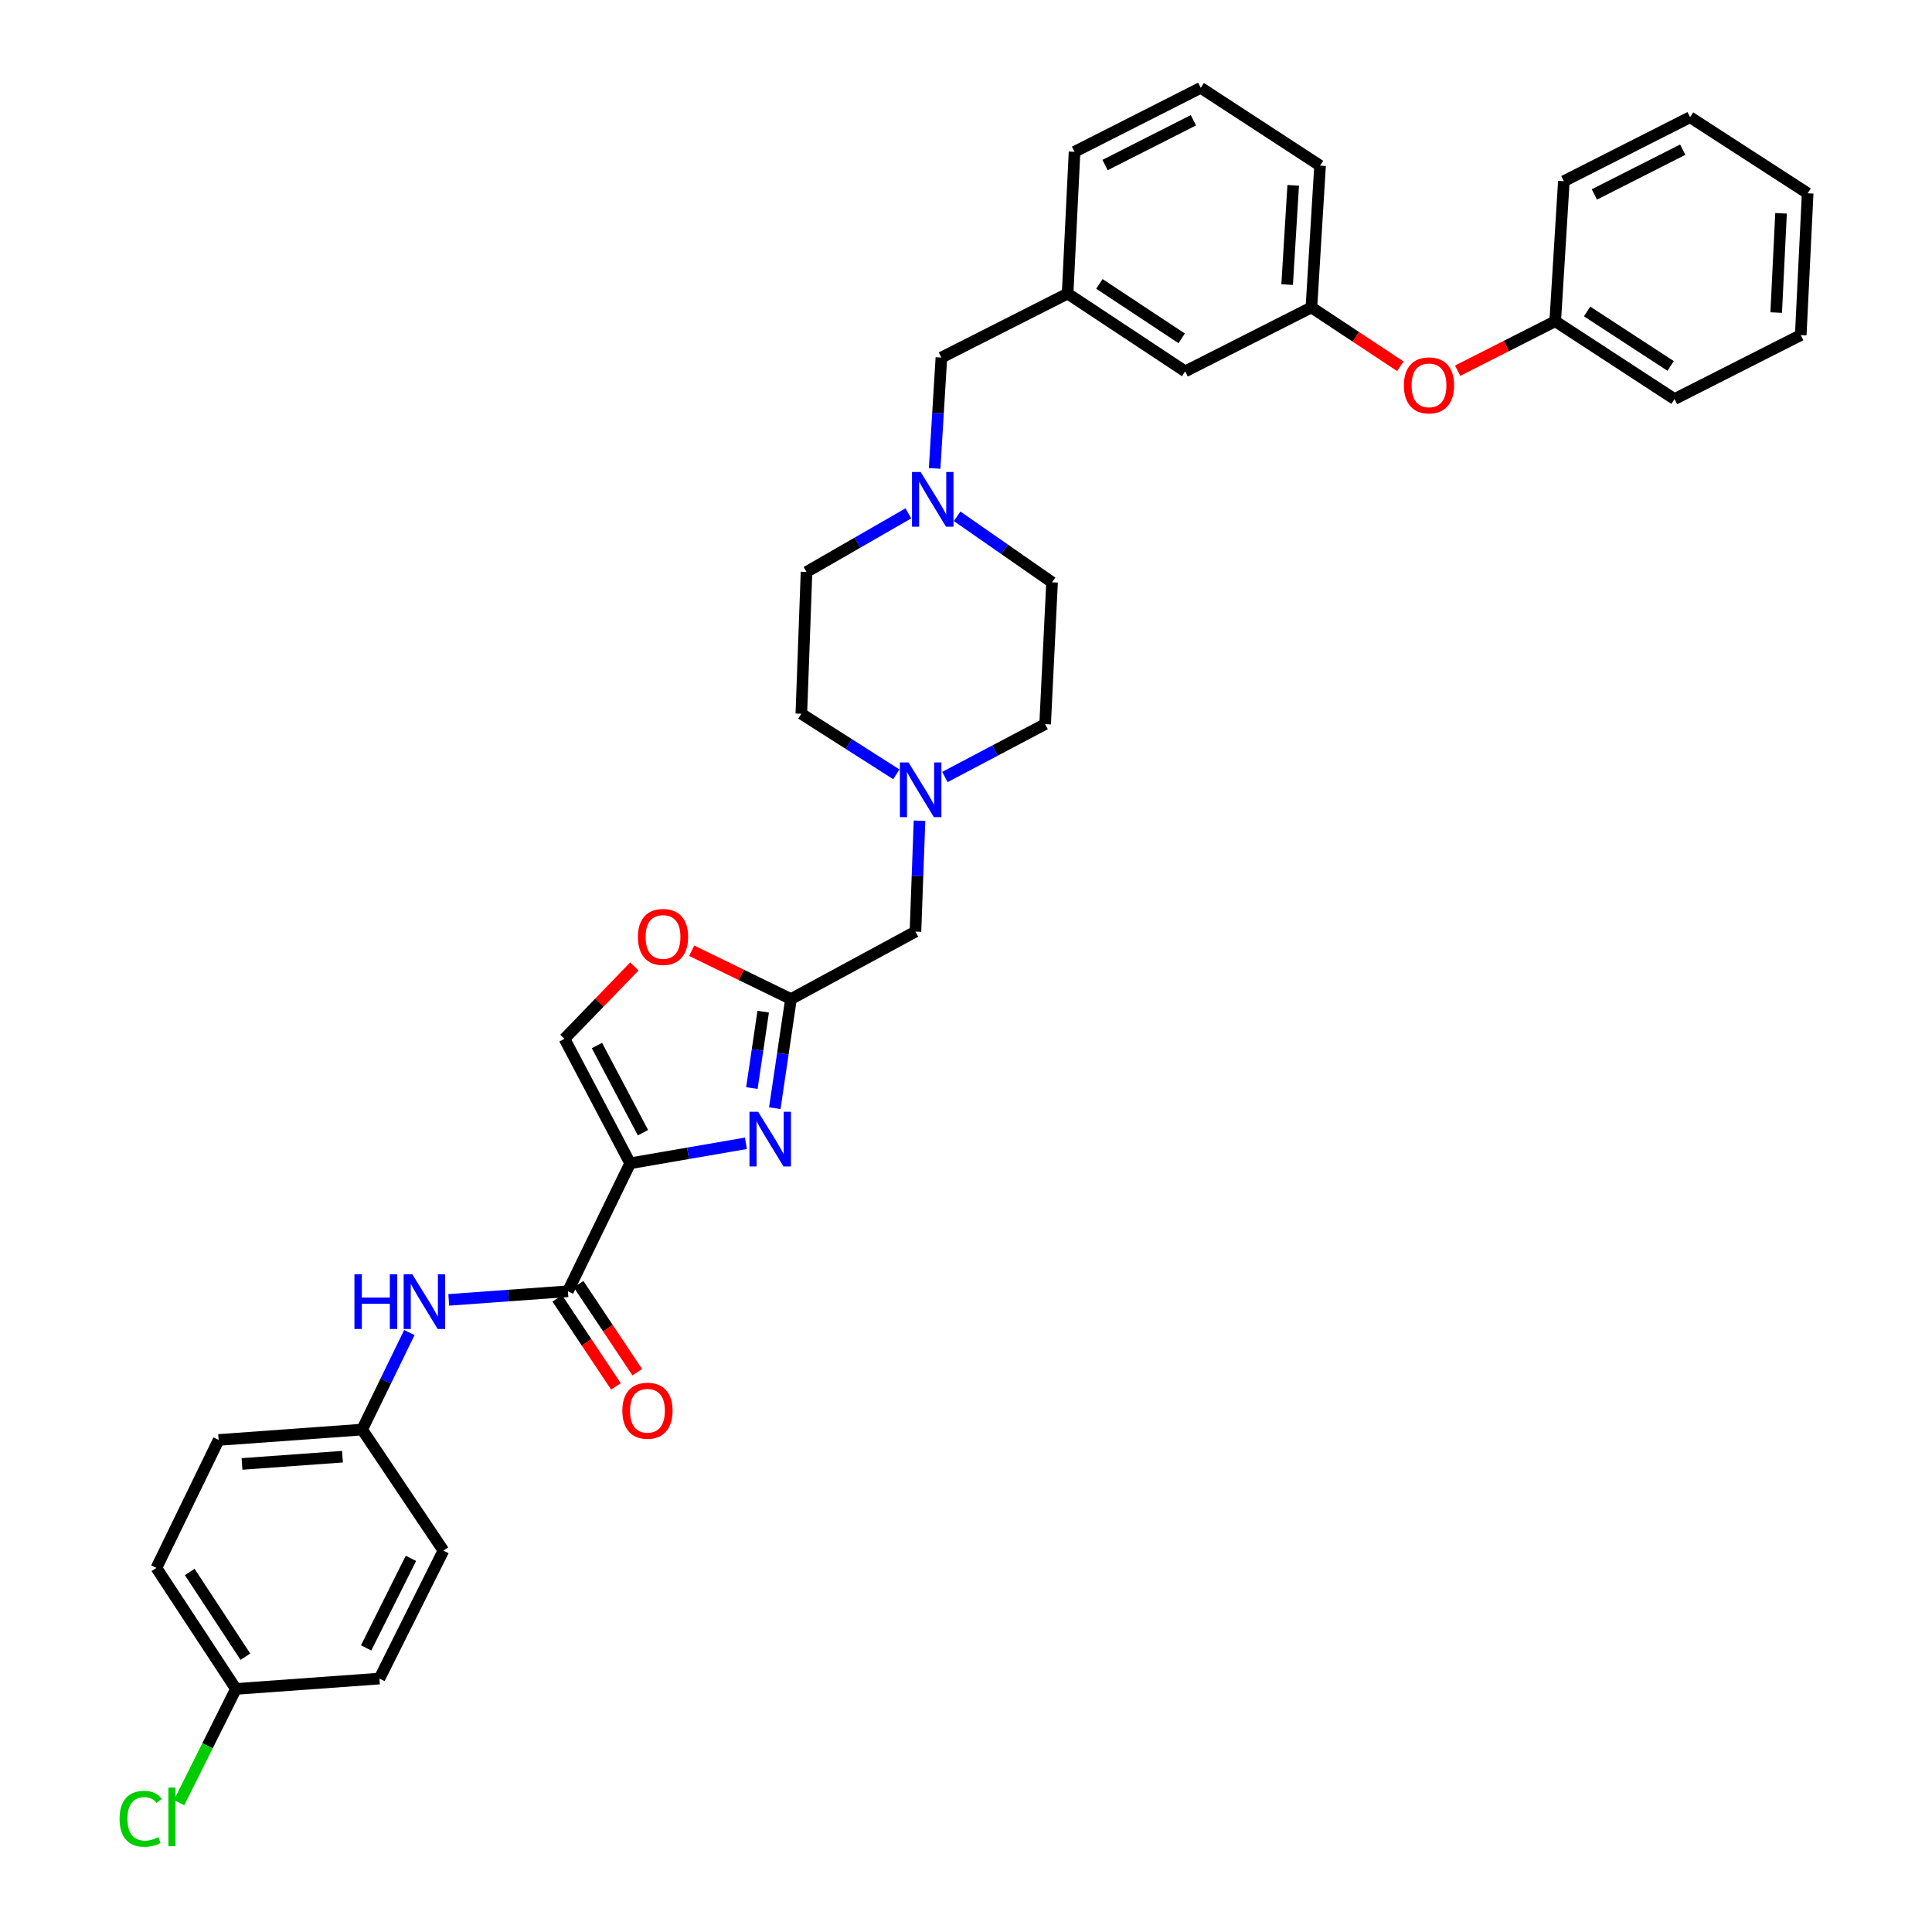 <?xml version='1.0' encoding='iso-8859-1'?>
<svg version='1.1' baseProfile='full'
              xmlns='http://www.w3.org/2000/svg'
                      xmlns:rdkit='http://www.rdkit.org/xml'
                      xmlns:xlink='http://www.w3.org/1999/xlink'
                  xml:space='preserve'
width='1000px' height='1000px' viewBox='0 0 1000 1000'>
<!-- END OF HEADER -->
<rect style='opacity:1.0;fill:#FFFFFF;stroke:none' width='1000' height='1000' x='0' y='0'> </rect>
<path class='bond-0' d='M 678.785,159.119 L 683.263,85.729' style='fill:none;fill-rule:evenodd;stroke:#000000;stroke-width:6px;stroke-linecap:butt;stroke-linejoin:miter;stroke-opacity:1' />
<path class='bond-0' d='M 666.223,147.303 L 669.358,95.93' style='fill:none;fill-rule:evenodd;stroke:#000000;stroke-width:6px;stroke-linecap:butt;stroke-linejoin:miter;stroke-opacity:1' />
<path class='bond-1' d='M 678.785,159.119 L 613.453,192.227' style='fill:none;fill-rule:evenodd;stroke:#000000;stroke-width:6px;stroke-linecap:butt;stroke-linejoin:miter;stroke-opacity:1' />
<path class='bond-2' d='M 678.785,159.119 L 701.803,174.348' style='fill:none;fill-rule:evenodd;stroke:#000000;stroke-width:6px;stroke-linecap:butt;stroke-linejoin:miter;stroke-opacity:1' />
<path class='bond-2' d='M 701.803,174.348 L 724.821,189.578' style='fill:none;fill-rule:evenodd;stroke:#FF0000;stroke-width:6px;stroke-linecap:butt;stroke-linejoin:miter;stroke-opacity:1' />
<path class='bond-3' d='M 495.409,267.236 L 519.975,284.325' style='fill:none;fill-rule:evenodd;stroke:#0000FF;stroke-width:6px;stroke-linecap:butt;stroke-linejoin:miter;stroke-opacity:1' />
<path class='bond-3' d='M 519.975,284.325 L 544.541,301.413' style='fill:none;fill-rule:evenodd;stroke:#000000;stroke-width:6px;stroke-linecap:butt;stroke-linejoin:miter;stroke-opacity:1' />
<path class='bond-4' d='M 483.765,242.459 L 485.516,213.763' style='fill:none;fill-rule:evenodd;stroke:#0000FF;stroke-width:6px;stroke-linecap:butt;stroke-linejoin:miter;stroke-opacity:1' />
<path class='bond-4' d='M 485.516,213.763 L 487.267,185.068' style='fill:none;fill-rule:evenodd;stroke:#000000;stroke-width:6px;stroke-linecap:butt;stroke-linejoin:miter;stroke-opacity:1' />
<path class='bond-5' d='M 470.164,265.72 L 443.811,280.882' style='fill:none;fill-rule:evenodd;stroke:#0000FF;stroke-width:6px;stroke-linecap:butt;stroke-linejoin:miter;stroke-opacity:1' />
<path class='bond-5' d='M 443.811,280.882 L 417.457,296.044' style='fill:none;fill-rule:evenodd;stroke:#000000;stroke-width:6px;stroke-linecap:butt;stroke-linejoin:miter;stroke-opacity:1' />
<path class='bond-6' d='M 487.267,185.068 L 552.599,151.96' style='fill:none;fill-rule:evenodd;stroke:#000000;stroke-width:6px;stroke-linecap:butt;stroke-linejoin:miter;stroke-opacity:1' />
<path class='bond-7' d='M 683.263,85.729 L 621.51,45.455' style='fill:none;fill-rule:evenodd;stroke:#000000;stroke-width:6px;stroke-linecap:butt;stroke-linejoin:miter;stroke-opacity:1' />
<path class='bond-8' d='M 621.51,45.455 L 556.179,78.57' style='fill:none;fill-rule:evenodd;stroke:#000000;stroke-width:6px;stroke-linecap:butt;stroke-linejoin:miter;stroke-opacity:1' />
<path class='bond-8' d='M 617.705,62.247 L 571.972,85.428' style='fill:none;fill-rule:evenodd;stroke:#000000;stroke-width:6px;stroke-linecap:butt;stroke-linejoin:miter;stroke-opacity:1' />
<path class='bond-9' d='M 80.949,811.547 L 122.115,874.191' style='fill:none;fill-rule:evenodd;stroke:#000000;stroke-width:6px;stroke-linecap:butt;stroke-linejoin:miter;stroke-opacity:1' />
<path class='bond-9' d='M 98.204,813.663 L 127.02,857.513' style='fill:none;fill-rule:evenodd;stroke:#000000;stroke-width:6px;stroke-linecap:butt;stroke-linejoin:miter;stroke-opacity:1' />
<path class='bond-10' d='M 80.949,811.547 L 113.166,745.317' style='fill:none;fill-rule:evenodd;stroke:#000000;stroke-width:6px;stroke-linecap:butt;stroke-linejoin:miter;stroke-opacity:1' />
<path class='bond-11' d='M 293.952,668.355 L 263.112,670.584' style='fill:none;fill-rule:evenodd;stroke:#000000;stroke-width:6px;stroke-linecap:butt;stroke-linejoin:miter;stroke-opacity:1' />
<path class='bond-11' d='M 263.112,670.584 L 232.273,672.813' style='fill:none;fill-rule:evenodd;stroke:#0000FF;stroke-width:6px;stroke-linecap:butt;stroke-linejoin:miter;stroke-opacity:1' />
<path class='bond-12' d='M 288.436,672.032 L 303.628,694.82' style='fill:none;fill-rule:evenodd;stroke:#000000;stroke-width:6px;stroke-linecap:butt;stroke-linejoin:miter;stroke-opacity:1' />
<path class='bond-12' d='M 303.628,694.82 L 318.819,717.609' style='fill:none;fill-rule:evenodd;stroke:#FF0000;stroke-width:6px;stroke-linecap:butt;stroke-linejoin:miter;stroke-opacity:1' />
<path class='bond-12' d='M 299.468,664.678 L 314.659,687.466' style='fill:none;fill-rule:evenodd;stroke:#000000;stroke-width:6px;stroke-linecap:butt;stroke-linejoin:miter;stroke-opacity:1' />
<path class='bond-12' d='M 314.659,687.466 L 329.851,710.255' style='fill:none;fill-rule:evenodd;stroke:#FF0000;stroke-width:6px;stroke-linecap:butt;stroke-linejoin:miter;stroke-opacity:1' />
<path class='bond-13' d='M 293.952,668.355 L 326.169,602.124' style='fill:none;fill-rule:evenodd;stroke:#000000;stroke-width:6px;stroke-linecap:butt;stroke-linejoin:miter;stroke-opacity:1' />
<path class='bond-14' d='M 211.885,689.725 L 199.666,714.836' style='fill:none;fill-rule:evenodd;stroke:#0000FF;stroke-width:6px;stroke-linecap:butt;stroke-linejoin:miter;stroke-opacity:1' />
<path class='bond-14' d='M 199.666,714.836 L 187.447,739.947' style='fill:none;fill-rule:evenodd;stroke:#000000;stroke-width:6px;stroke-linecap:butt;stroke-linejoin:miter;stroke-opacity:1' />
<path class='bond-15' d='M 122.115,874.191 L 196.403,868.822' style='fill:none;fill-rule:evenodd;stroke:#000000;stroke-width:6px;stroke-linecap:butt;stroke-linejoin:miter;stroke-opacity:1' />
<path class='bond-16' d='M 122.115,874.191 L 107.407,903.614' style='fill:none;fill-rule:evenodd;stroke:#000000;stroke-width:6px;stroke-linecap:butt;stroke-linejoin:miter;stroke-opacity:1' />
<path class='bond-16' d='M 107.407,903.614 L 92.698,933.038' style='fill:none;fill-rule:evenodd;stroke:#00CC00;stroke-width:6px;stroke-linecap:butt;stroke-linejoin:miter;stroke-opacity:1' />
<path class='bond-17' d='M 489.082,402.18 L 515.022,388.492' style='fill:none;fill-rule:evenodd;stroke:#0000FF;stroke-width:6px;stroke-linecap:butt;stroke-linejoin:miter;stroke-opacity:1' />
<path class='bond-17' d='M 515.022,388.492 L 540.961,374.803' style='fill:none;fill-rule:evenodd;stroke:#000000;stroke-width:6px;stroke-linecap:butt;stroke-linejoin:miter;stroke-opacity:1' />
<path class='bond-18' d='M 475.936,424.805 L 474.888,453.502' style='fill:none;fill-rule:evenodd;stroke:#0000FF;stroke-width:6px;stroke-linecap:butt;stroke-linejoin:miter;stroke-opacity:1' />
<path class='bond-18' d='M 474.888,453.502 L 473.84,482.199' style='fill:none;fill-rule:evenodd;stroke:#000000;stroke-width:6px;stroke-linecap:butt;stroke-linejoin:miter;stroke-opacity:1' />
<path class='bond-19' d='M 463.95,400.794 L 439.359,385.113' style='fill:none;fill-rule:evenodd;stroke:#0000FF;stroke-width:6px;stroke-linecap:butt;stroke-linejoin:miter;stroke-opacity:1' />
<path class='bond-19' d='M 439.359,385.113 L 414.768,369.433' style='fill:none;fill-rule:evenodd;stroke:#000000;stroke-width:6px;stroke-linecap:butt;stroke-linejoin:miter;stroke-opacity:1' />
<path class='bond-20' d='M 414.768,369.433 L 417.457,296.044' style='fill:none;fill-rule:evenodd;stroke:#000000;stroke-width:6px;stroke-linecap:butt;stroke-linejoin:miter;stroke-opacity:1' />
<path class='bond-21' d='M 328.34,500.236 L 310.251,518.96' style='fill:none;fill-rule:evenodd;stroke:#FF0000;stroke-width:6px;stroke-linecap:butt;stroke-linejoin:miter;stroke-opacity:1' />
<path class='bond-21' d='M 310.251,518.96 L 292.162,537.683' style='fill:none;fill-rule:evenodd;stroke:#000000;stroke-width:6px;stroke-linecap:butt;stroke-linejoin:miter;stroke-opacity:1' />
<path class='bond-22' d='M 358.017,492.102 L 383.708,504.603' style='fill:none;fill-rule:evenodd;stroke:#FF0000;stroke-width:6px;stroke-linecap:butt;stroke-linejoin:miter;stroke-opacity:1' />
<path class='bond-22' d='M 383.708,504.603 L 409.399,517.104' style='fill:none;fill-rule:evenodd;stroke:#000000;stroke-width:6px;stroke-linecap:butt;stroke-linejoin:miter;stroke-opacity:1' />
<path class='bond-23' d='M 292.162,537.683 L 326.169,602.124' style='fill:none;fill-rule:evenodd;stroke:#000000;stroke-width:6px;stroke-linecap:butt;stroke-linejoin:miter;stroke-opacity:1' />
<path class='bond-23' d='M 308.989,541.162 L 332.793,586.27' style='fill:none;fill-rule:evenodd;stroke:#000000;stroke-width:6px;stroke-linecap:butt;stroke-linejoin:miter;stroke-opacity:1' />
<path class='bond-24' d='M 326.169,602.124 L 356.125,596.947' style='fill:none;fill-rule:evenodd;stroke:#000000;stroke-width:6px;stroke-linecap:butt;stroke-linejoin:miter;stroke-opacity:1' />
<path class='bond-24' d='M 356.125,596.947 L 386.081,591.77' style='fill:none;fill-rule:evenodd;stroke:#0000FF;stroke-width:6px;stroke-linecap:butt;stroke-linejoin:miter;stroke-opacity:1' />
<path class='bond-25' d='M 401.029,573.603 L 405.214,545.354' style='fill:none;fill-rule:evenodd;stroke:#0000FF;stroke-width:6px;stroke-linecap:butt;stroke-linejoin:miter;stroke-opacity:1' />
<path class='bond-25' d='M 405.214,545.354 L 409.399,517.104' style='fill:none;fill-rule:evenodd;stroke:#000000;stroke-width:6px;stroke-linecap:butt;stroke-linejoin:miter;stroke-opacity:1' />
<path class='bond-25' d='M 389.17,563.186 L 392.099,543.411' style='fill:none;fill-rule:evenodd;stroke:#0000FF;stroke-width:6px;stroke-linecap:butt;stroke-linejoin:miter;stroke-opacity:1' />
<path class='bond-25' d='M 392.099,543.411 L 395.029,523.636' style='fill:none;fill-rule:evenodd;stroke:#000000;stroke-width:6px;stroke-linecap:butt;stroke-linejoin:miter;stroke-opacity:1' />
<path class='bond-26' d='M 409.399,517.104 L 473.84,482.199' style='fill:none;fill-rule:evenodd;stroke:#000000;stroke-width:6px;stroke-linecap:butt;stroke-linejoin:miter;stroke-opacity:1' />
<path class='bond-27' d='M 540.961,374.803 L 544.541,301.413' style='fill:none;fill-rule:evenodd;stroke:#000000;stroke-width:6px;stroke-linecap:butt;stroke-linejoin:miter;stroke-opacity:1' />
<path class='bond-28' d='M 196.403,868.822 L 229.511,802.598' style='fill:none;fill-rule:evenodd;stroke:#000000;stroke-width:6px;stroke-linecap:butt;stroke-linejoin:miter;stroke-opacity:1' />
<path class='bond-28' d='M 189.511,852.959 L 212.687,806.603' style='fill:none;fill-rule:evenodd;stroke:#000000;stroke-width:6px;stroke-linecap:butt;stroke-linejoin:miter;stroke-opacity:1' />
<path class='bond-29' d='M 229.511,802.598 L 187.447,739.947' style='fill:none;fill-rule:evenodd;stroke:#000000;stroke-width:6px;stroke-linecap:butt;stroke-linejoin:miter;stroke-opacity:1' />
<path class='bond-30' d='M 187.447,739.947 L 113.166,745.317' style='fill:none;fill-rule:evenodd;stroke:#000000;stroke-width:6px;stroke-linecap:butt;stroke-linejoin:miter;stroke-opacity:1' />
<path class='bond-30' d='M 177.261,753.976 L 125.264,757.735' style='fill:none;fill-rule:evenodd;stroke:#000000;stroke-width:6px;stroke-linecap:butt;stroke-linejoin:miter;stroke-opacity:1' />
<path class='bond-31' d='M 556.179,78.57 L 552.599,151.96' style='fill:none;fill-rule:evenodd;stroke:#000000;stroke-width:6px;stroke-linecap:butt;stroke-linejoin:miter;stroke-opacity:1' />
<path class='bond-32' d='M 552.599,151.96 L 613.453,192.227' style='fill:none;fill-rule:evenodd;stroke:#000000;stroke-width:6px;stroke-linecap:butt;stroke-linejoin:miter;stroke-opacity:1' />
<path class='bond-32' d='M 569.043,146.943 L 611.641,175.13' style='fill:none;fill-rule:evenodd;stroke:#000000;stroke-width:6px;stroke-linecap:butt;stroke-linejoin:miter;stroke-opacity:1' />
<path class='bond-33' d='M 754.477,191.87 L 779.727,179.074' style='fill:none;fill-rule:evenodd;stroke:#FF0000;stroke-width:6px;stroke-linecap:butt;stroke-linejoin:miter;stroke-opacity:1' />
<path class='bond-33' d='M 779.727,179.074 L 804.978,166.278' style='fill:none;fill-rule:evenodd;stroke:#000000;stroke-width:6px;stroke-linecap:butt;stroke-linejoin:miter;stroke-opacity:1' />
<path class='bond-34' d='M 804.978,166.278 L 866.73,206.553' style='fill:none;fill-rule:evenodd;stroke:#000000;stroke-width:6px;stroke-linecap:butt;stroke-linejoin:miter;stroke-opacity:1' />
<path class='bond-34' d='M 821.483,161.215 L 864.71,189.407' style='fill:none;fill-rule:evenodd;stroke:#000000;stroke-width:6px;stroke-linecap:butt;stroke-linejoin:miter;stroke-opacity:1' />
<path class='bond-35' d='M 804.978,166.278 L 809.449,93.787' style='fill:none;fill-rule:evenodd;stroke:#000000;stroke-width:6px;stroke-linecap:butt;stroke-linejoin:miter;stroke-opacity:1' />
<path class='bond-36' d='M 866.73,206.553 L 932.062,173.437' style='fill:none;fill-rule:evenodd;stroke:#000000;stroke-width:6px;stroke-linecap:butt;stroke-linejoin:miter;stroke-opacity:1' />
<path class='bond-37' d='M 932.062,173.437 L 935.642,100.048' style='fill:none;fill-rule:evenodd;stroke:#000000;stroke-width:6px;stroke-linecap:butt;stroke-linejoin:miter;stroke-opacity:1' />
<path class='bond-37' d='M 919.357,161.783 L 921.863,110.41' style='fill:none;fill-rule:evenodd;stroke:#000000;stroke-width:6px;stroke-linecap:butt;stroke-linejoin:miter;stroke-opacity:1' />
<path class='bond-38' d='M 935.642,100.048 L 874.781,60.672' style='fill:none;fill-rule:evenodd;stroke:#000000;stroke-width:6px;stroke-linecap:butt;stroke-linejoin:miter;stroke-opacity:1' />
<path class='bond-39' d='M 874.781,60.672 L 809.449,93.787' style='fill:none;fill-rule:evenodd;stroke:#000000;stroke-width:6px;stroke-linecap:butt;stroke-linejoin:miter;stroke-opacity:1' />
<path class='bond-39' d='M 870.975,77.465 L 825.242,100.645' style='fill:none;fill-rule:evenodd;stroke:#000000;stroke-width:6px;stroke-linecap:butt;stroke-linejoin:miter;stroke-opacity:1' />
<path  class='atom-1' d='M 476.529 244.297
L 485.809 259.297
Q 486.729 260.777, 488.209 263.457
Q 489.689 266.137, 489.769 266.297
L 489.769 244.297
L 493.529 244.297
L 493.529 272.617
L 489.649 272.617
L 479.689 256.217
Q 478.529 254.297, 477.289 252.097
Q 476.089 249.897, 475.729 249.217
L 475.729 272.617
L 472.049 272.617
L 472.049 244.297
L 476.529 244.297
' fill='#0000FF'/>
<path  class='atom-7' d='M 183.451 659.564
L 187.291 659.564
L 187.291 671.604
L 201.771 671.604
L 201.771 659.564
L 205.611 659.564
L 205.611 687.884
L 201.771 687.884
L 201.771 674.804
L 187.291 674.804
L 187.291 687.884
L 183.451 687.884
L 183.451 659.564
' fill='#0000FF'/>
<path  class='atom-7' d='M 213.411 659.564
L 222.691 674.564
Q 223.611 676.044, 225.091 678.724
Q 226.571 681.404, 226.651 681.564
L 226.651 659.564
L 230.411 659.564
L 230.411 687.884
L 226.531 687.884
L 216.571 671.484
Q 215.411 669.564, 214.171 667.364
Q 212.971 665.164, 212.611 664.484
L 212.611 687.884
L 208.931 687.884
L 208.931 659.564
L 213.411 659.564
' fill='#0000FF'/>
<path  class='atom-8' d='M 322.118 730.187
Q 322.118 723.387, 325.478 719.587
Q 328.838 715.787, 335.118 715.787
Q 341.398 715.787, 344.758 719.587
Q 348.118 723.387, 348.118 730.187
Q 348.118 737.067, 344.718 740.987
Q 341.318 744.867, 335.118 744.867
Q 328.878 744.867, 325.478 740.987
Q 322.118 737.107, 322.118 730.187
M 335.118 741.667
Q 339.438 741.667, 341.758 738.787
Q 344.118 735.867, 344.118 730.187
Q 344.118 724.627, 341.758 721.827
Q 339.438 718.987, 335.118 718.987
Q 330.798 718.987, 328.438 721.787
Q 326.118 724.587, 326.118 730.187
Q 326.118 735.907, 328.438 738.787
Q 330.798 741.667, 335.118 741.667
' fill='#FF0000'/>
<path  class='atom-10' d='M 470.261 394.649
L 479.541 409.649
Q 480.461 411.129, 481.941 413.809
Q 483.421 416.489, 483.501 416.649
L 483.501 394.649
L 487.261 394.649
L 487.261 422.969
L 483.381 422.969
L 473.421 406.569
Q 472.261 404.649, 471.021 402.449
Q 469.821 400.249, 469.461 399.569
L 469.461 422.969
L 465.781 422.969
L 465.781 394.649
L 470.261 394.649
' fill='#0000FF'/>
<path  class='atom-12' d='M 330.176 484.96
Q 330.176 478.16, 333.536 474.36
Q 336.896 470.56, 343.176 470.56
Q 349.456 470.56, 352.816 474.36
Q 356.176 478.16, 356.176 484.96
Q 356.176 491.84, 352.776 495.76
Q 349.376 499.64, 343.176 499.64
Q 336.936 499.64, 333.536 495.76
Q 330.176 491.88, 330.176 484.96
M 343.176 496.44
Q 347.496 496.44, 349.816 493.56
Q 352.176 490.64, 352.176 484.96
Q 352.176 479.4, 349.816 476.6
Q 347.496 473.76, 343.176 473.76
Q 338.856 473.76, 336.496 476.56
Q 334.176 479.36, 334.176 484.96
Q 334.176 490.68, 336.496 493.56
Q 338.856 496.44, 343.176 496.44
' fill='#FF0000'/>
<path  class='atom-15' d='M 392.4 575.435
L 401.68 590.435
Q 402.6 591.915, 404.08 594.595
Q 405.56 597.275, 405.64 597.435
L 405.64 575.435
L 409.4 575.435
L 409.4 603.755
L 405.52 603.755
L 395.56 587.355
Q 394.4 585.435, 393.16 583.235
Q 391.96 581.035, 391.6 580.355
L 391.6 603.755
L 387.92 603.755
L 387.92 575.435
L 392.4 575.435
' fill='#0000FF'/>
<path  class='atom-25' d='M 61.887 941.402
Q 61.887 934.362, 65.167 930.682
Q 68.487 926.962, 74.767 926.962
Q 80.607 926.962, 83.727 931.082
L 81.087 933.242
Q 78.807 930.242, 74.767 930.242
Q 70.487 930.242, 68.207 933.122
Q 65.967 935.962, 65.967 941.402
Q 65.967 947.002, 68.287 949.882
Q 70.647 952.762, 75.207 952.762
Q 78.327 952.762, 81.967 950.882
L 83.087 953.882
Q 81.607 954.842, 79.367 955.402
Q 77.127 955.962, 74.647 955.962
Q 68.487 955.962, 65.167 952.202
Q 61.887 948.442, 61.887 941.402
' fill='#00CC00'/>
<path  class='atom-25' d='M 87.167 925.242
L 90.847 925.242
L 90.847 955.602
L 87.167 955.602
L 87.167 925.242
' fill='#00CC00'/>
<path  class='atom-29' d='M 726.646 199.466
Q 726.646 192.666, 730.006 188.866
Q 733.366 185.066, 739.646 185.066
Q 745.926 185.066, 749.286 188.866
Q 752.646 192.666, 752.646 199.466
Q 752.646 206.346, 749.246 210.266
Q 745.846 214.146, 739.646 214.146
Q 733.406 214.146, 730.006 210.266
Q 726.646 206.386, 726.646 199.466
M 739.646 210.946
Q 743.966 210.946, 746.286 208.066
Q 748.646 205.146, 748.646 199.466
Q 748.646 193.906, 746.286 191.106
Q 743.966 188.266, 739.646 188.266
Q 735.326 188.266, 732.966 191.066
Q 730.646 193.866, 730.646 199.466
Q 730.646 205.186, 732.966 208.066
Q 735.326 210.946, 739.646 210.946
' fill='#FF0000'/>
</svg>
